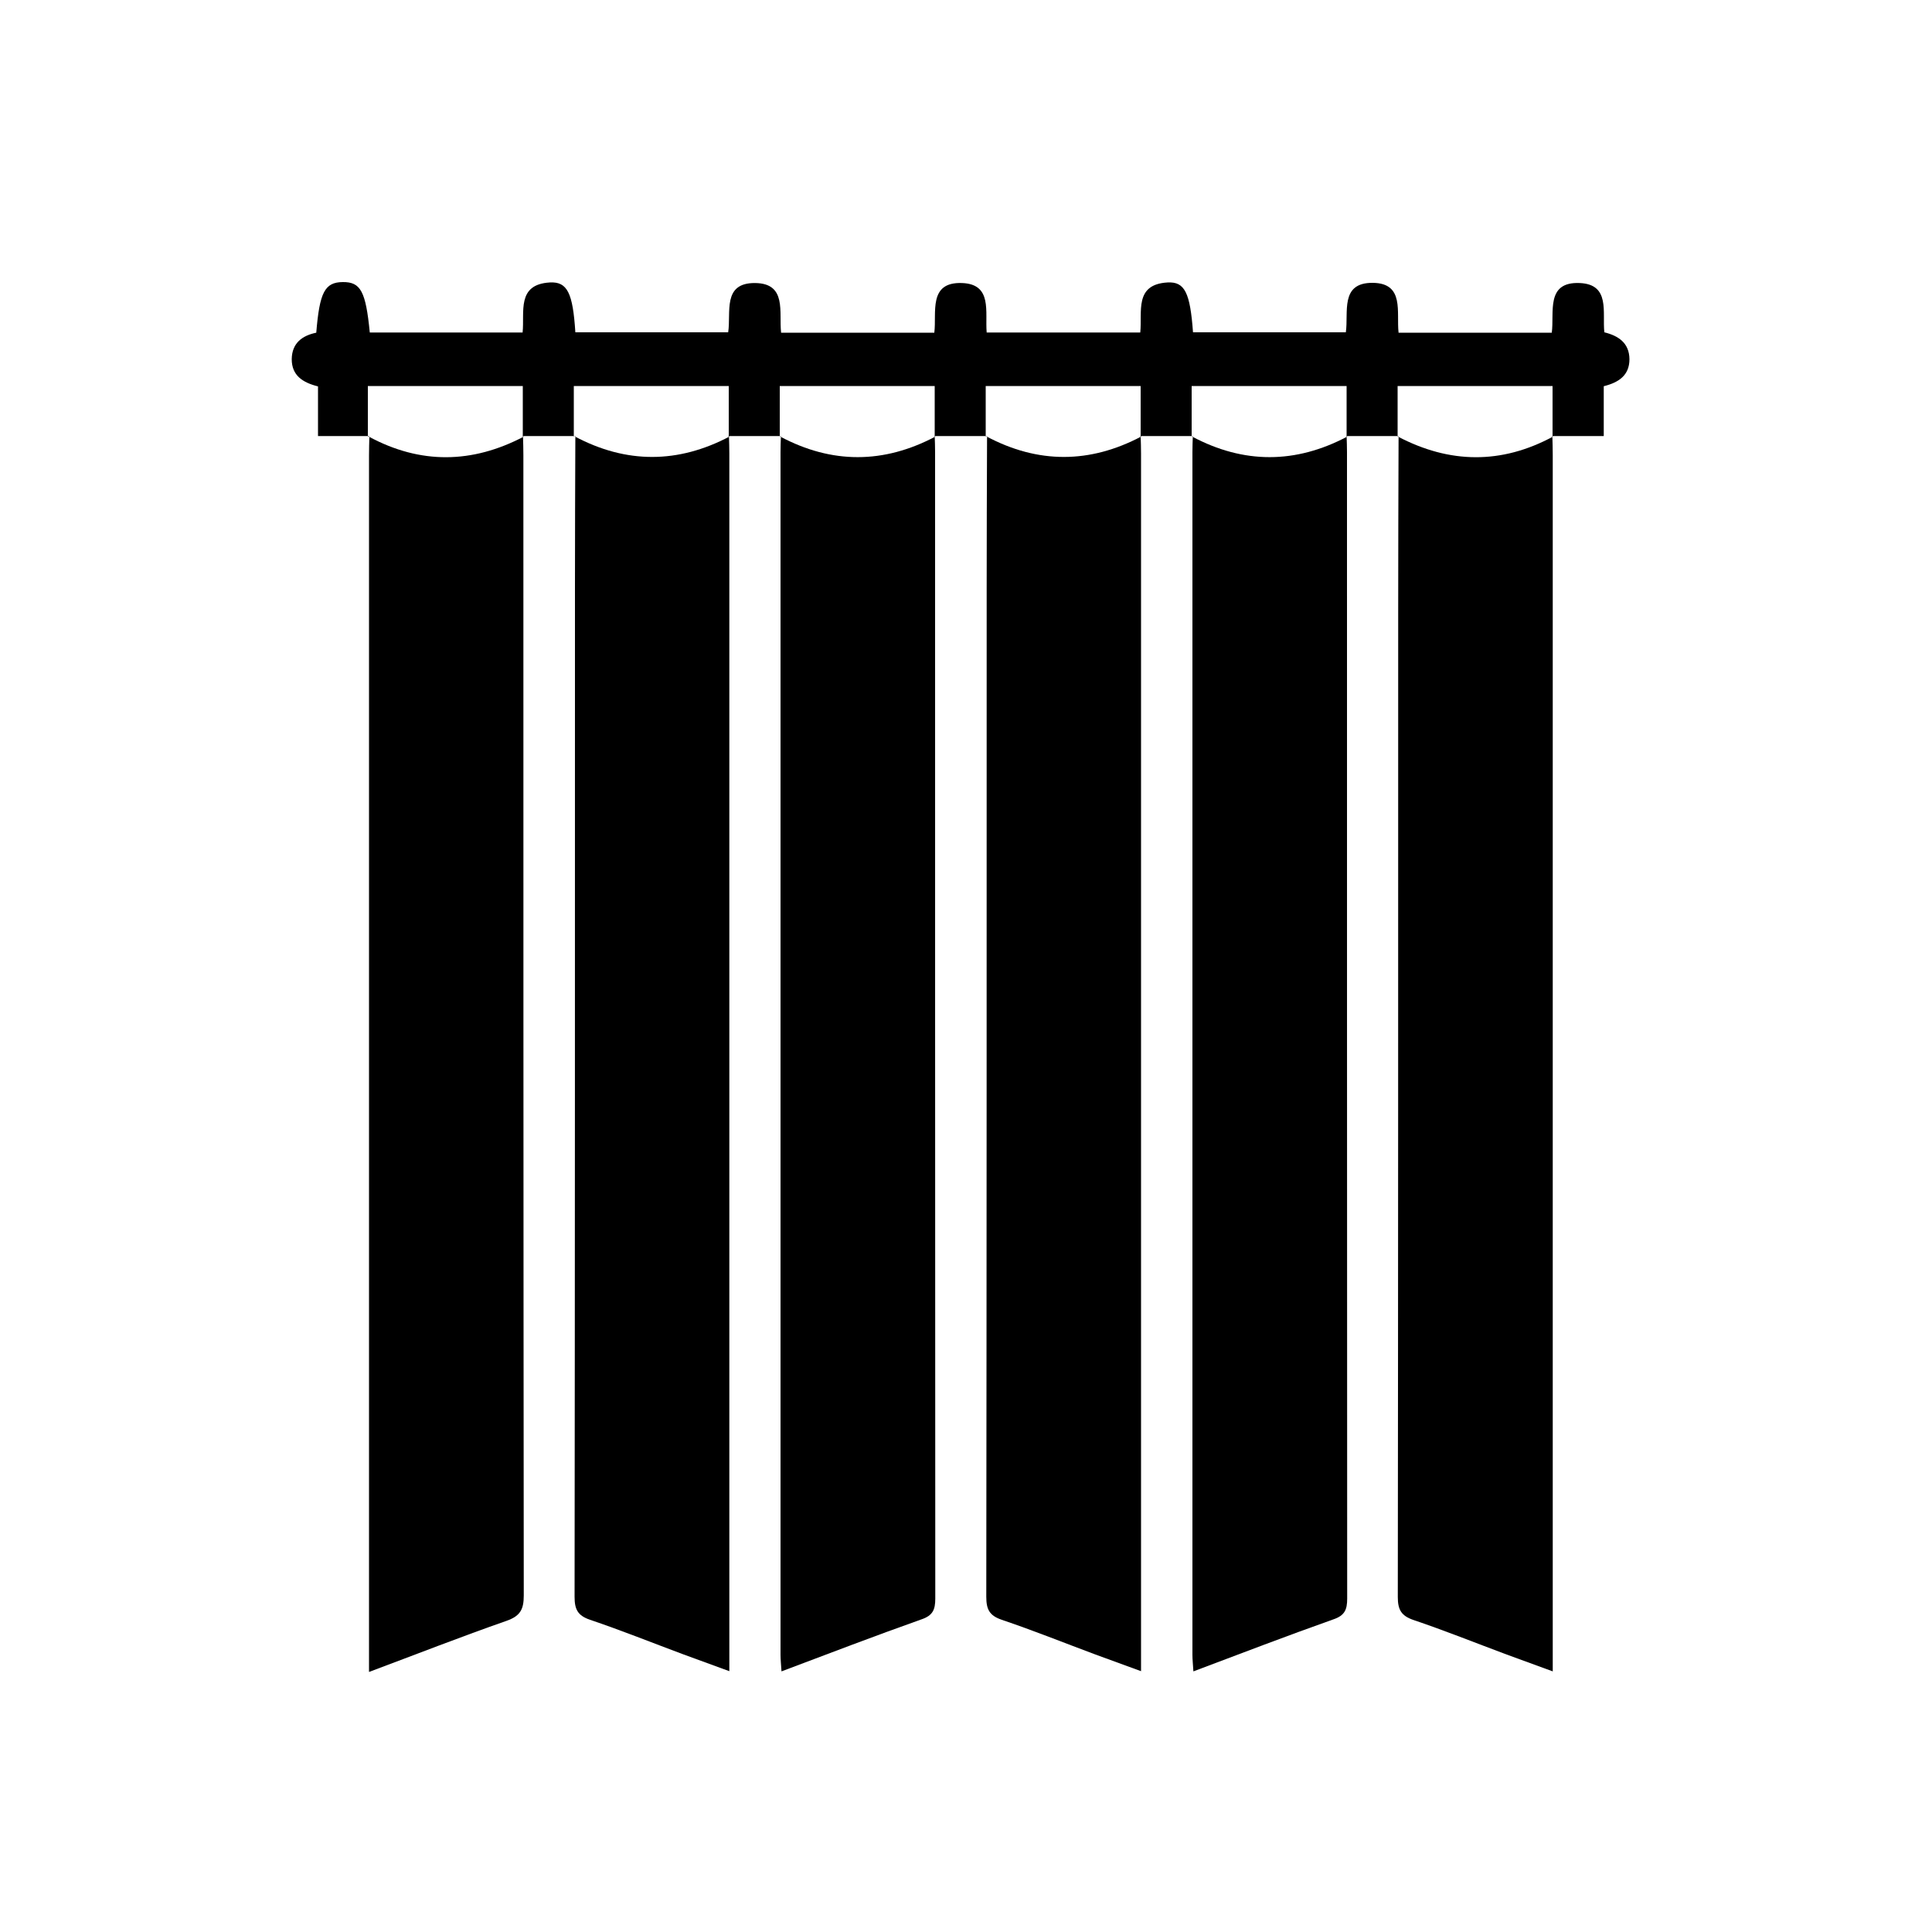 <svg xmlns="http://www.w3.org/2000/svg" xmlns:xlink="http://www.w3.org/1999/xlink" id="Layer_1" x="0px" y="0px" viewBox="0 0 1000 1000" style="enable-background:new 0 0 1000 1000;" xml:space="preserve"><style type="text/css">	.st0{fill:#FFFFFF;}</style><g>	<path d="M377.3,225.7c0.1,3,0.2,6.1,0.2,9.1c0,206.9,0,413.9,0,620.8c0,2.8,0,5.5,0,9.4c-8.4-3.1-16.1-5.9-23.8-8.7  c-16.1-6-32-12.4-48.3-17.9c-6.4-2.2-8-5.4-8-11.9c0.2-174.5,0.2-349,0.2-523.5c0-25.8,0.1-51.6,0.2-77.4c0,0-0.3,0.3-0.3,0.3  c26.7,14.2,53.5,14.1,80.2,0L377.3,225.7z"></path>	<path d="M483.8,225.7c0.1,2.8,0.2,5.5,0.2,8.3c0,197.8,0,395.6,0.1,593.4c0,5.8-1.3,8.8-7.2,10.8c-24,8.5-47.7,17.6-72.4,26.9  c-0.2-3.4-0.5-6-0.5-8.6c0-207.5,0-415,0-622.5c0-2.8,0.1-5.5,0.2-8.3c0,0-0.3,0.3-0.3,0.3c26.7,14.2,53.5,14.1,80.2,0L483.8,225.7  z"></path>	<path d="M590.4,225.7c0.1,3,0.2,6.1,0.2,9.1c0,206.9,0,413.9,0,620.8c0,2.8,0,5.5,0,9.4c-8.4-3.1-16.1-5.9-23.8-8.7  c-16.1-6-32-12.4-48.3-17.9c-6.4-2.2-8-5.4-8-11.9c0.2-173.9,0.2-347.9,0.2-521.8c0-26.4,0.1-52.7,0.2-79.1c0,0-0.3,0.3-0.3,0.3  c26.7,14.2,53.5,14.1,80.2,0L590.4,225.7z"></path>	<path d="M697,225.7c0.1,2.8,0.2,5.5,0.2,8.3c0,197.8,0,395.6,0.1,593.4c0,5.8-1.3,8.8-7.2,10.8c-24,8.5-47.7,17.6-72.4,26.9  c-0.2-3.4-0.5-6-0.5-8.6c0-207.5,0-415,0-622.5c0-2.8,0.1-5.5,0.2-8.3c0,0-0.3,0.3-0.3,0.3c26.7,14.2,53.5,14.1,80.2,0L697,225.7z"></path>	<path d="M270.7,225.7c0.1,3.3,0.2,6.7,0.2,10c0,196.7,0,393.4,0.2,590.1c0,7.2-1.8,10.6-8.8,13.1c-23.5,8.2-46.7,17.3-71.3,26.5  c0-3.9,0-6.7,0-9.6c0-206.7,0-413.4,0-620.1c0-3.3,0.1-6.7,0.2-10l-0.3,0.3c26.7,14.4,53.5,14,80.2,0L270.7,225.7z"></path>	<path d="M803.5,225.7c0.1,3.3,0.2,6.7,0.2,10c0,206.7,0,413.4,0,620c0,2.8,0,5.5,0,9.4c-8.4-3.1-16.1-5.9-23.8-8.7  c-16.1-6-32-12.4-48.3-17.9c-6.4-2.2-8.1-5.4-8.1-11.9c0.2-170.1,0.2-340.1,0.2-510.2c0-30.2,0.1-60.5,0.2-90.7  c0,0-0.3,0.3-0.3,0.3c26.7,14,53.5,14.4,80.2,0L803.5,225.7z"></path>	<path d="M191.1,225.7c-8.6,0-17.1,0-26.5,0c0-8.7,0-17.2,0-25.7c-8-2-13.6-5.7-13.6-14.1c0.1-8.3,5.4-12.2,12.7-13.7  c1.7-20.9,4.4-26.1,13.7-26.2c9.3-0.1,11.9,4.8,14,26.1c26.1,0,52.3,0,79.1,0c1.1-10.7-3.2-24.9,14.1-25.9  c9.1-0.5,11.9,5.5,13.2,25.8c26.1,0,52.3,0,79.1,0c1.6-10.2-3.2-25.7,14-25.5c16.5,0.2,12.2,15.1,13.4,25.7c26.5,0,52.5,0,79.3,0  c1.3-10.4-3.3-26.4,14.4-25.7c15.8,0.6,11.8,15,12.7,25.6c26.6,0,52.8,0,79.5,0c1.1-10.8-3.2-24.9,14.1-25.9  c9-0.5,11.7,5.4,13.2,25.8c26.1,0,52.3,0,79.1,0c1.5-10.3-3.2-25.8,14-25.6c16.5,0.2,12.1,15.2,13.3,25.8c26.5,0,52.5,0,79.3,0  c1.4-10.5-3.3-26.5,14.5-25.7c15.9,0.7,11.6,15.2,12.7,25.5c7.3,1.8,12.9,5.5,13,13.9c0,8.4-5.6,12.1-13.3,14c0,8.4,0,16.7,0,25.8  c-9.2,0-18,0-26.8,0c0,0,0.3,0.3,0.3,0.3c0-8.7,0-17.5,0-26.2c-27.3,0-53.5,0-80.2,0c0,9.1,0,17.6,0,26.2c0,0,0.3-0.3,0.3-0.3  c-9,0-18,0-27,0c0,0,0.3,0.3,0.3,0.3c0-8.7,0-17.5,0-26.2c-27.3,0-53.5,0-80.2,0c0,9.1,0,17.6,0,26.2c0,0,0.3-0.3,0.3-0.3  c-9,0-18,0-27,0c0,0,0.3,0.3,0.3,0.3c0-8.7,0-17.5,0-26.2c-27.3,0-53.5,0-80.2,0c0,9.1,0,17.6,0,26.2c0,0,0.3-0.3,0.3-0.3  c-9,0-18,0-27,0c0,0,0.3,0.3,0.3,0.3c0-8.7,0-17.5,0-26.2c-27.3,0-53.5,0-80.2,0c0,9.1,0,17.6,0,26.2c0,0,0.3-0.3,0.3-0.3  c-9,0-18,0-27,0c0,0,0.3,0.3,0.3,0.3c0-8.7,0-17.5,0-26.2c-27.3,0-53.5,0-80.2,0c0,9.1,0,17.6,0,26.2c0,0,0.3-0.3,0.3-0.3  c-9,0-18,0-27,0c0,0,0.3,0.3,0.3,0.3c0-8.7,0-17.5,0-26.2c-27.3,0-53.5,0-80.2,0c0,9.1,0,17.6,0,26.2L191.1,225.7z"></path></g></svg>